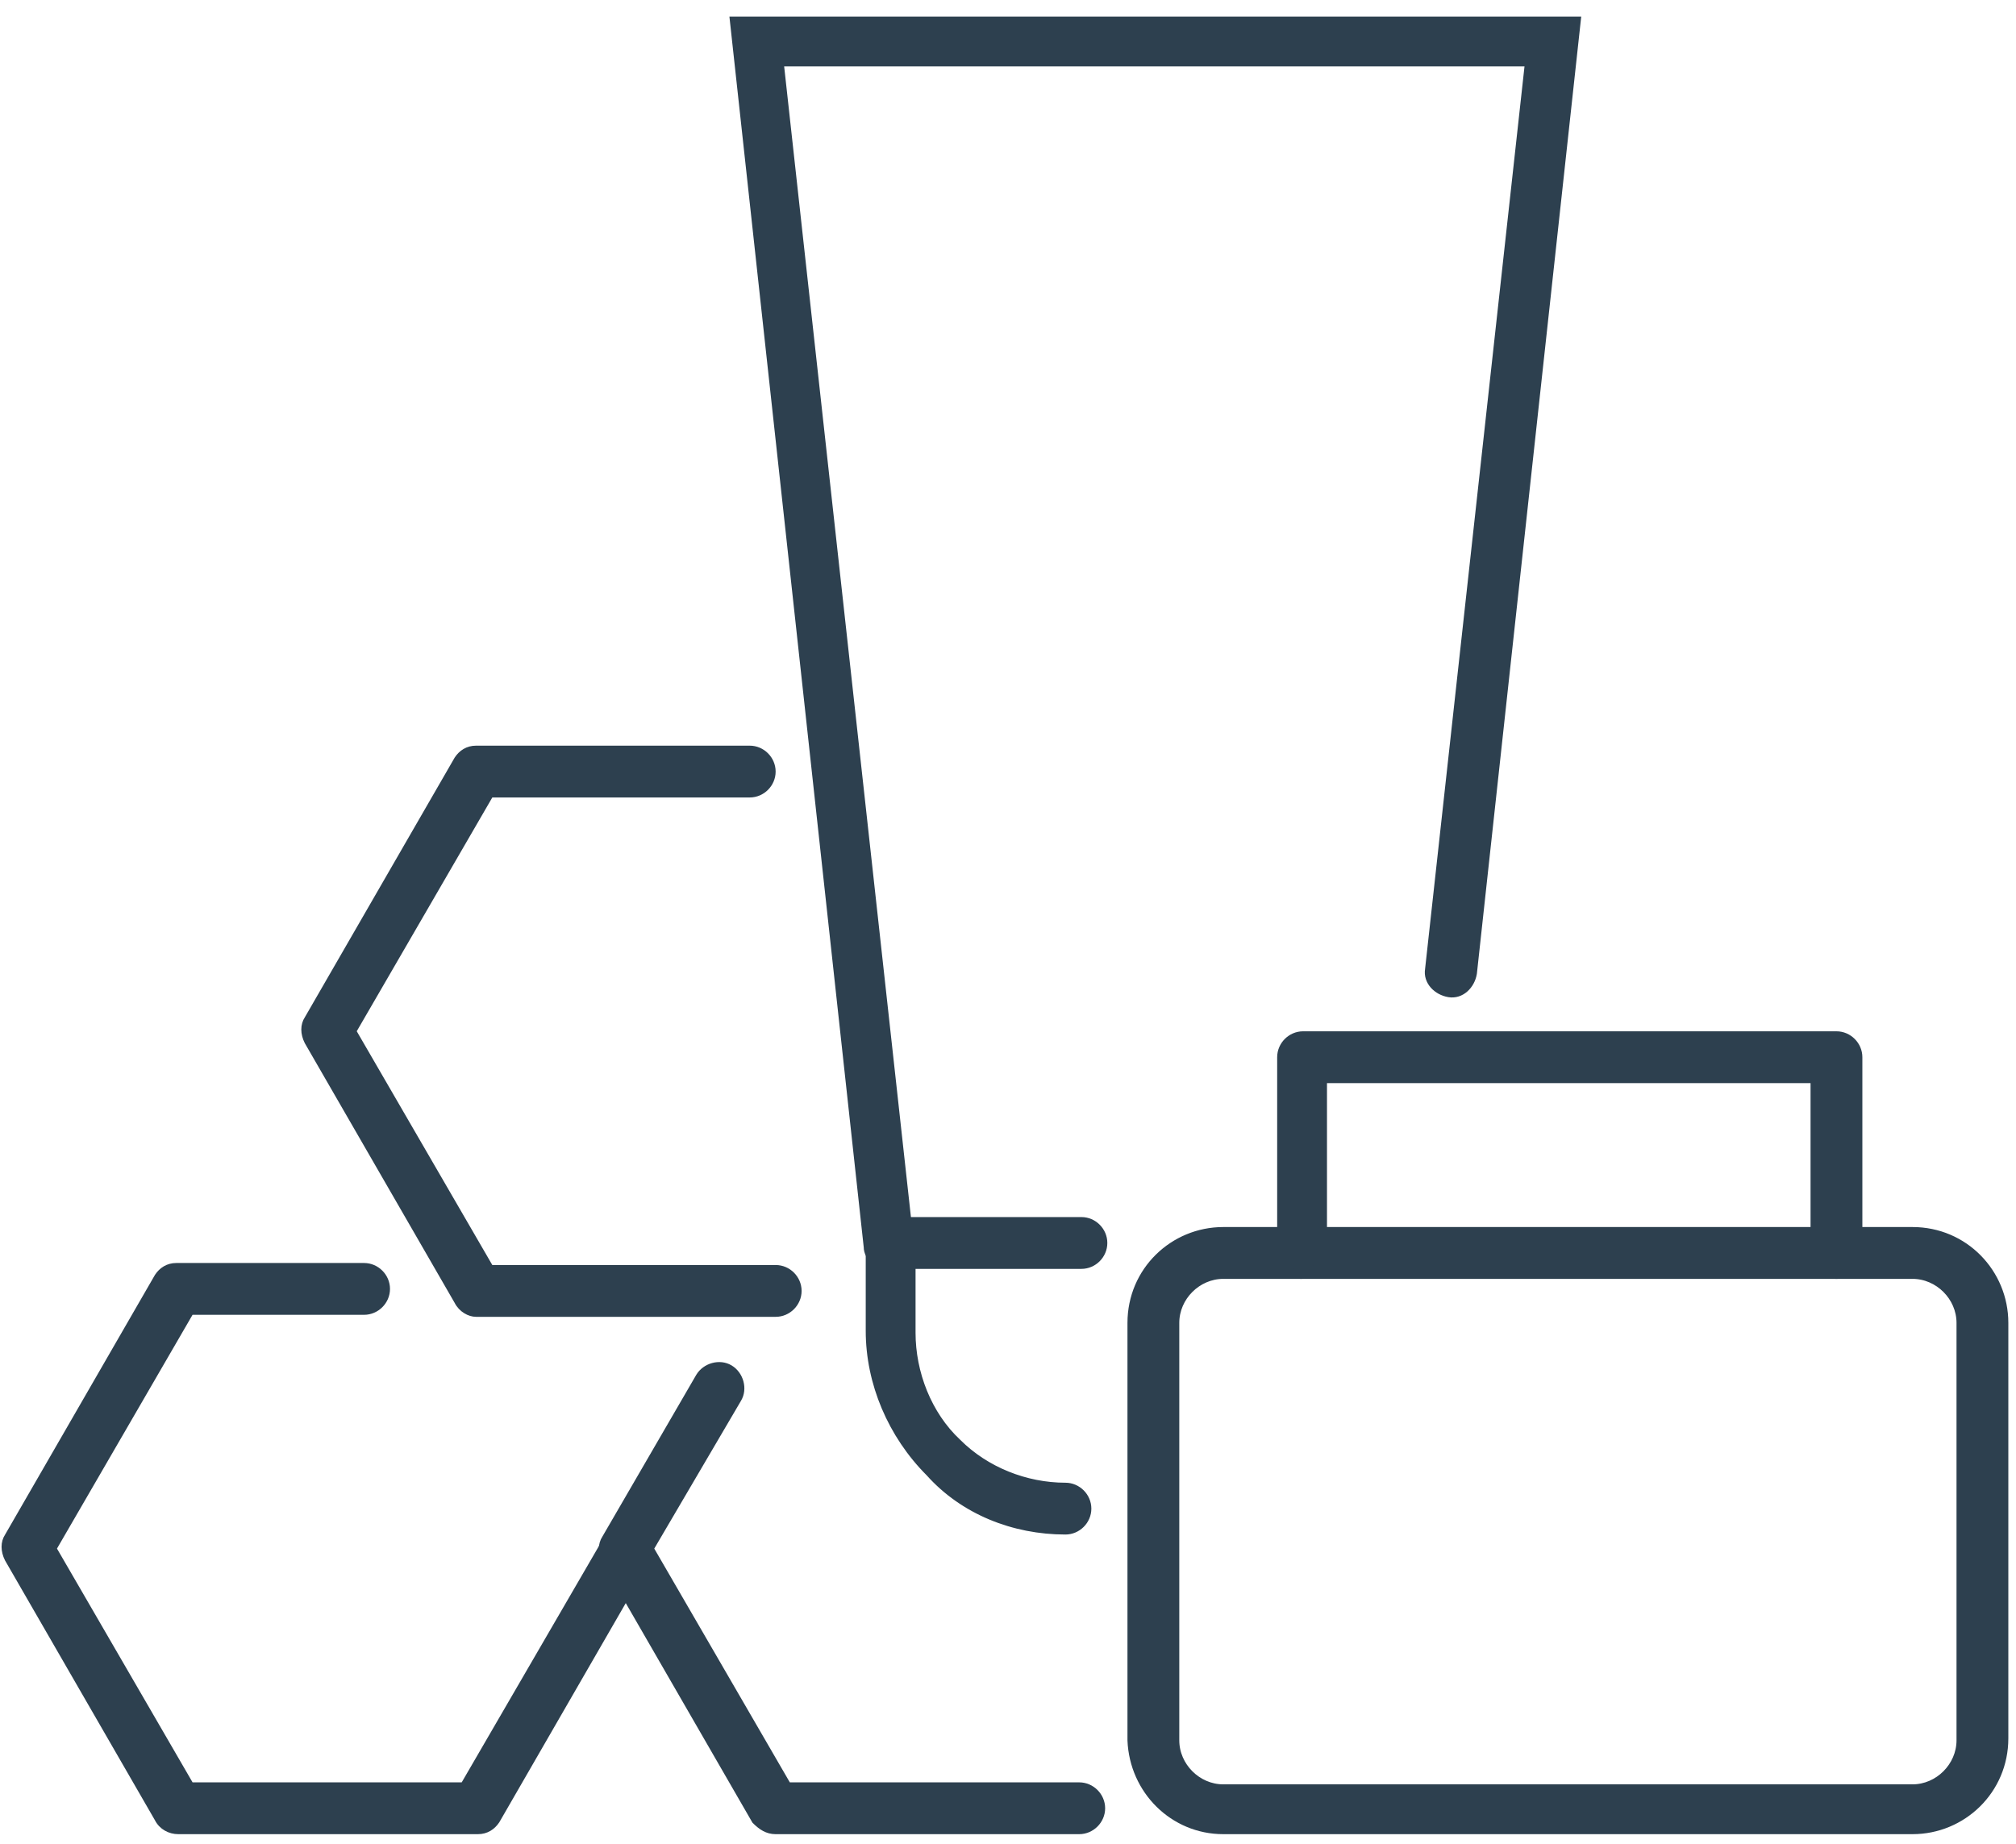 <svg xmlns="http://www.w3.org/2000/svg" fill="none" viewBox="0 0 94 86" height="86" width="94">
<path stroke-width="0.367" stroke="#2D404F" fill="#2D404F" d="M8.313 85.349H22.285C22.658 85.349 22.938 85.162 23.124 84.883L30.11 72.774C30.389 72.308 30.203 71.656 29.737 71.377C29.272 71.097 28.62 71.284 28.34 71.749L21.634 83.299H8.872L2.445 72.215L8.872 61.13H16.976C17.535 61.13 18.001 60.665 18.001 60.106C18.001 59.547 17.535 59.081 16.976 59.081H8.22C7.848 59.081 7.568 59.267 7.382 59.547L0.396 71.656C0.21 71.936 0.21 72.308 0.396 72.681L7.382 84.79C7.568 85.162 7.941 85.349 8.313 85.349Z"></path>
<path stroke-width="0.367" stroke="#2D404F" fill="#2D404F" d="M22.197 61.224H36.169C36.728 61.224 37.193 60.758 37.193 60.199C37.193 59.64 36.728 59.175 36.169 59.175H22.849L16.422 48.09L22.849 37.005H34.958C35.517 37.005 35.982 36.54 35.982 35.981C35.982 35.422 35.517 34.956 34.958 34.956H22.197C21.824 34.956 21.545 35.143 21.358 35.422L14.372 47.531C14.186 47.811 14.186 48.183 14.372 48.556L21.358 60.665C21.545 61.038 21.917 61.224 22.197 61.224Z"></path>
<path stroke-width="0.367" stroke="#2D404F" fill="#2D404F" d="M36.163 85.349H50.321C50.88 85.349 51.346 84.883 51.346 84.325C51.346 83.766 50.88 83.3 50.321 83.3H36.721L30.294 72.215L34.393 65.229C34.672 64.764 34.486 64.112 34.02 63.832C33.554 63.553 32.903 63.739 32.623 64.205L28.245 71.75C28.059 72.029 28.059 72.402 28.245 72.774L35.231 84.883C35.511 85.163 35.79 85.349 36.163 85.349Z"></path>
<path stroke-width="0.367" stroke="#2D404F" fill="#2D404F" d="M57.038 85.349H89.174C91.503 85.349 93.459 83.486 93.459 81.064V61.689C93.459 59.361 91.596 57.404 89.174 57.404H57.038C54.71 57.404 52.754 59.267 52.754 61.689V81.157C52.847 83.486 54.71 85.349 57.038 85.349ZM89.174 59.454C90.385 59.454 91.41 60.478 91.41 61.689V81.157C91.41 82.368 90.385 83.393 89.174 83.393H57.038C55.827 83.393 54.803 82.368 54.803 81.157V61.689C54.803 60.478 55.827 59.454 57.038 59.454H89.174Z"></path>
<path stroke-width="0.367" stroke="#2D404F" fill="#2D404F" d="M60.665 59.454C61.224 59.454 61.69 58.988 61.69 58.429V50.325H84.604V58.429C84.604 58.988 85.07 59.454 85.629 59.454C86.188 59.454 86.653 58.988 86.653 58.429V49.301C86.653 48.742 86.188 48.276 85.629 48.276H60.758C60.199 48.276 59.734 48.742 59.734 49.301V58.429C59.734 58.988 60.106 59.454 60.665 59.454Z"></path>
<path stroke-width="0.367" stroke="#2D404F" fill="#2D404F" d="M41.388 58.987H41.481C42.04 58.894 42.412 58.429 42.412 57.87L36.358 2.913H71.288L66.63 45.202C66.537 45.761 67.003 46.226 67.562 46.319C68.121 46.413 68.587 45.947 68.68 45.388L73.523 0.957H34.215L40.456 58.149C40.456 58.615 40.922 58.987 41.388 58.987Z"></path>
<path stroke-width="0.367" stroke="#2D404F" fill="#2D404F" d="M49.678 71.376C50.237 71.376 50.703 70.911 50.703 70.352C50.703 69.793 50.237 69.327 49.678 69.327C47.816 69.327 45.953 68.582 44.648 67.278C43.251 65.974 42.506 64.018 42.506 62.155V58.988H50.424C50.983 58.988 51.448 58.522 51.448 57.963C51.448 57.404 50.983 56.939 50.424 56.939H40.55V62.062C40.55 64.484 41.575 66.905 43.344 68.675C44.928 70.445 47.257 71.376 49.678 71.376Z"></path>
</svg>
